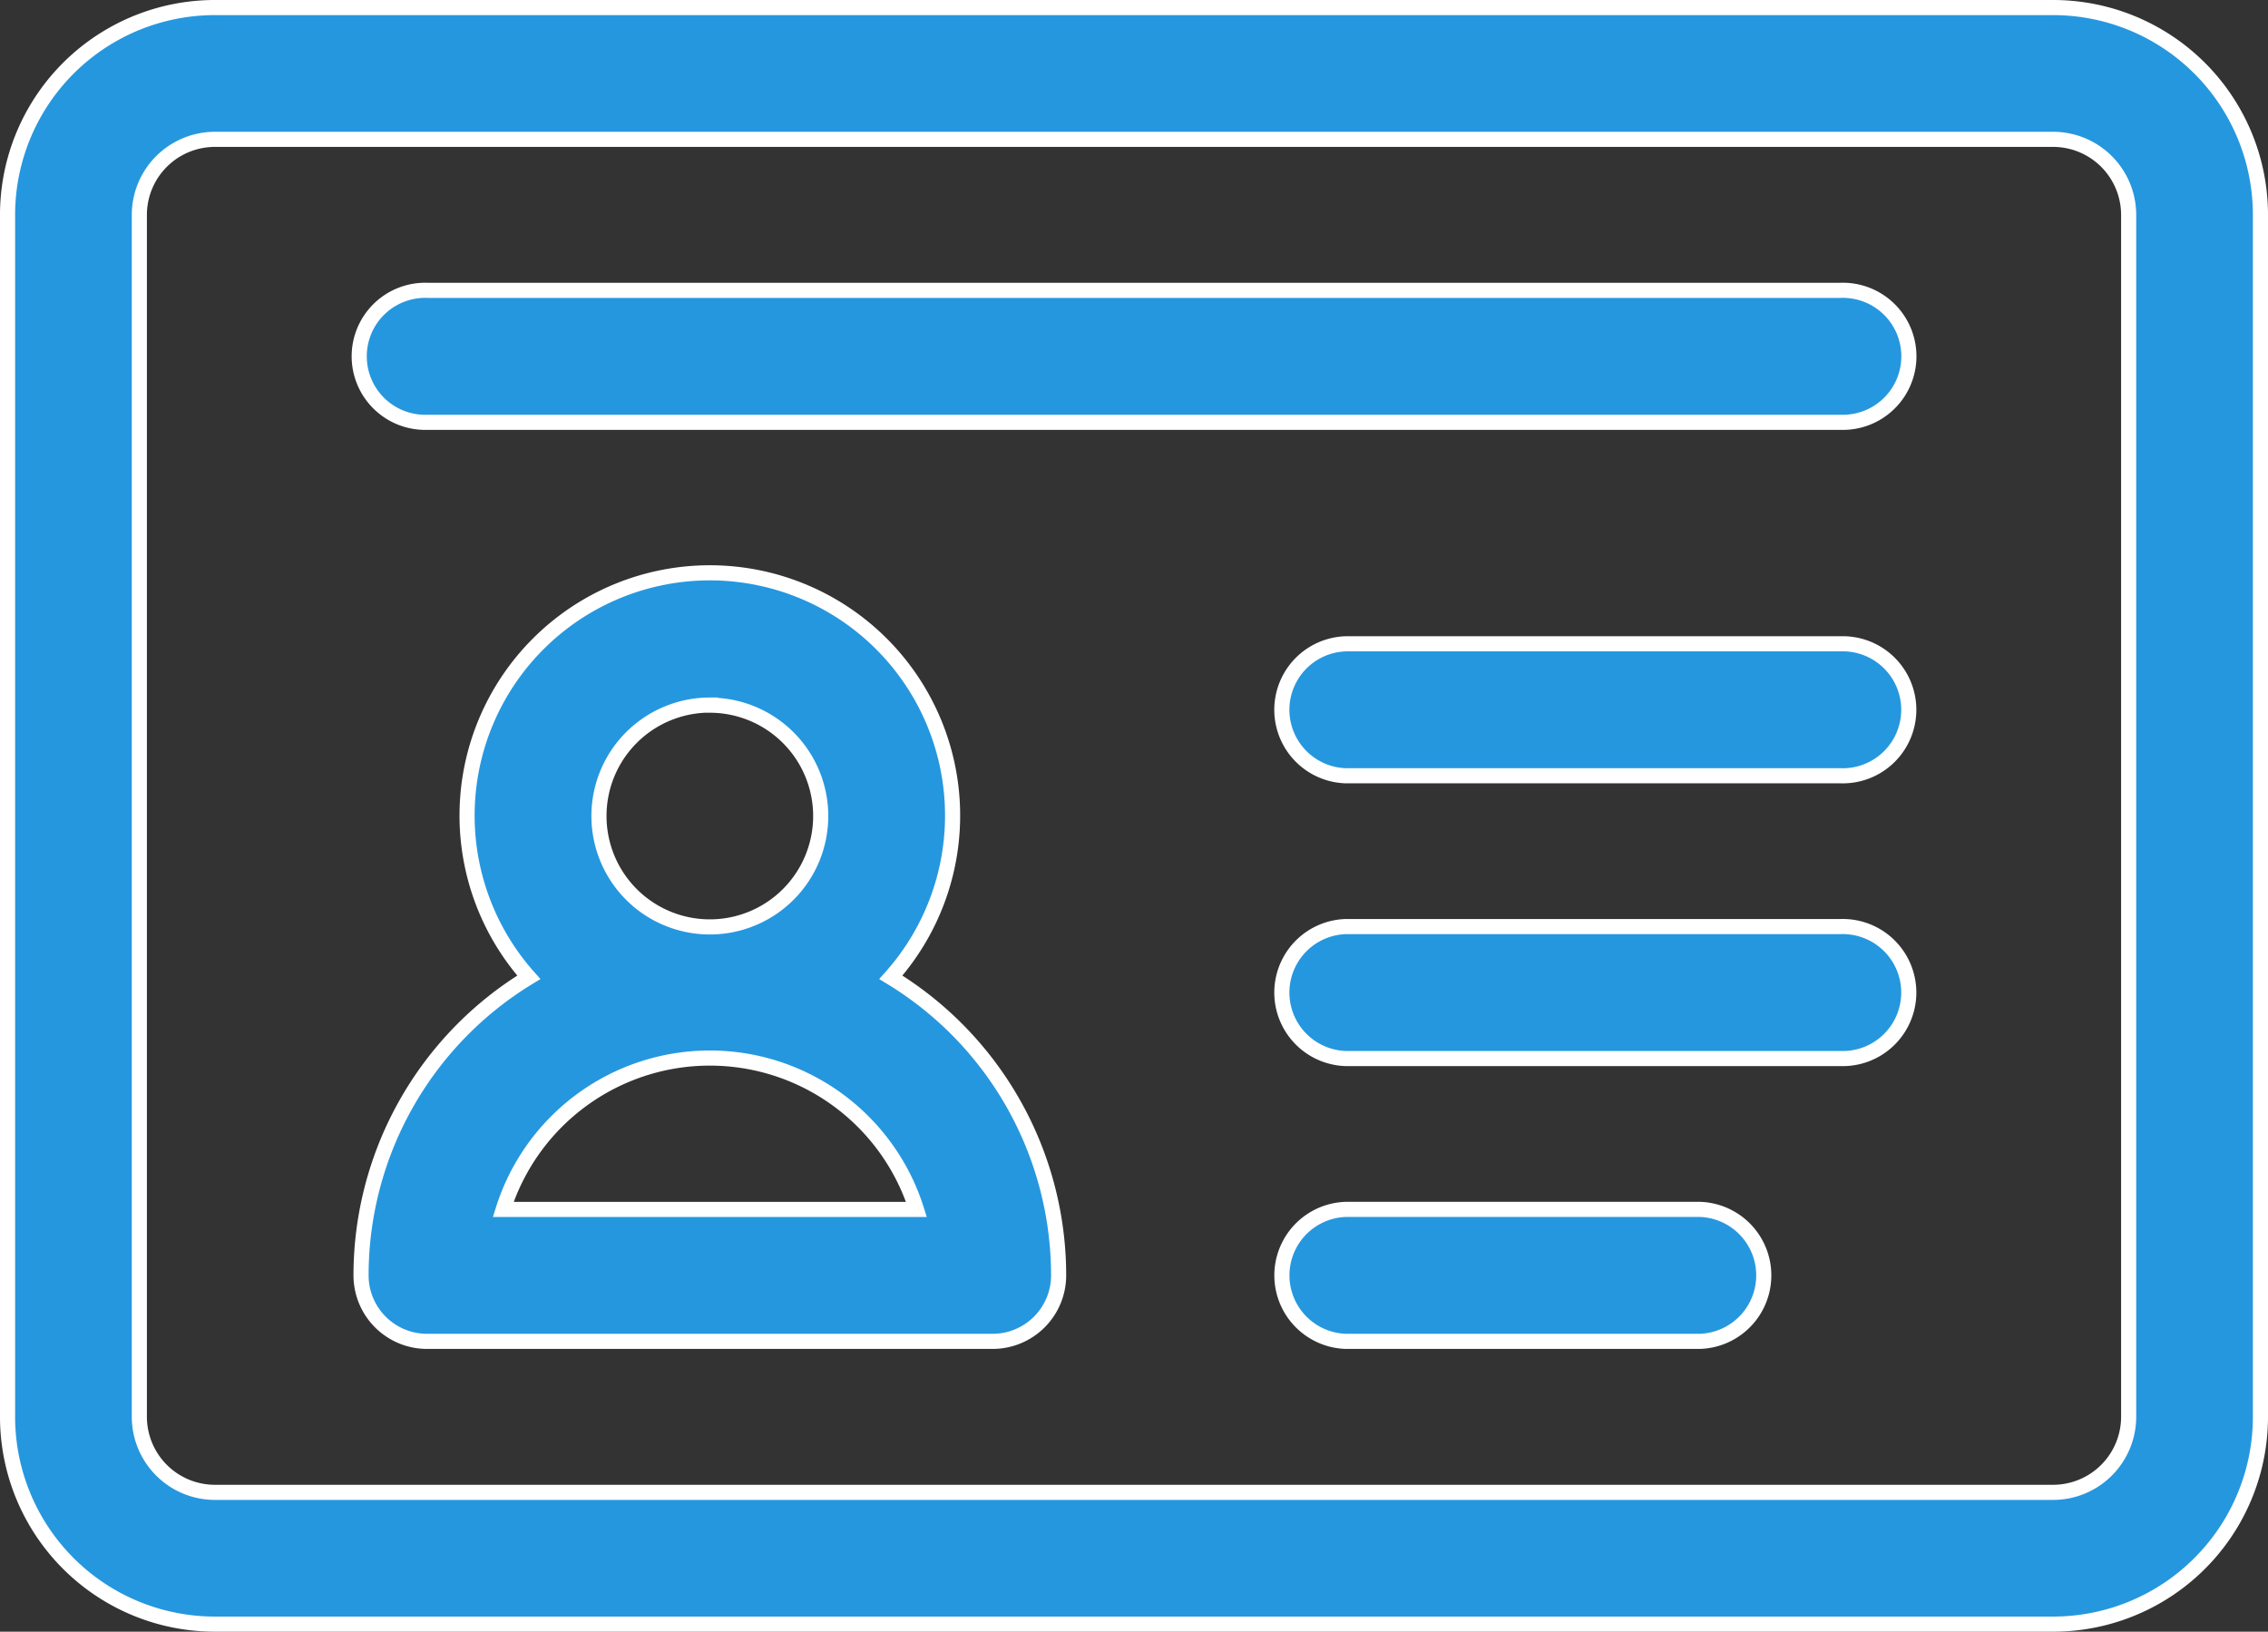 <svg xmlns="http://www.w3.org/2000/svg" width="45.003" height="32.378" viewBox="0 0 45.003 32.378">
  <rect x="0" y="0" width="45.003" height="32.378" fill="#333333" stroke="none"/>
  <g id="driver-license" transform="translate(0.15 -72.15)">
    <path id="Path_1245" data-name="Path 1245" d="M40.588,72.3H4.115A4.114,4.114,0,0,0,0,76.415v23.848a4.114,4.114,0,0,0,4.115,4.115H40.588a4.114,4.114,0,0,0,4.115-4.115V76.415A4.114,4.114,0,0,0,40.588,72.3Zm1.5,27.963a1.5,1.5,0,0,1-1.5,1.5H4.115a1.5,1.5,0,0,1-1.5-1.5V76.415a1.5,1.5,0,0,1,1.5-1.5H40.588a1.5,1.5,0,0,1,1.5,1.5Z" fill="#2597df" stroke="#fff" stroke-width="0.3"/>
    <path id="Path_1246" data-name="Path 1246" d="M90.846,208.854a4.817,4.817,0,1,0-7.184,0,6.923,6.923,0,0,0-3.329,5.914,1.31,1.31,0,0,0,1.31,1.31H92.865a1.31,1.31,0,0,0,1.31-1.31A6.923,6.923,0,0,0,90.846,208.854Zm-3.592-5.4a2.2,2.2,0,1,1-2.2,2.2A2.2,2.2,0,0,1,87.254,203.452Zm-4.1,10.006a4.3,4.3,0,0,1,8.2,0Z" transform="translate(-73.319 -117.311)" fill="#2597df" stroke="#fff" stroke-width="0.3"/>
    <path id="Path_1247" data-name="Path 1247" d="M300.329,216.9h-9.82a1.31,1.31,0,0,0,0,2.619h9.82a1.31,1.31,0,1,0,0-2.619Z" transform="translate(-263.95 -131.975)" fill="#2597df" stroke="#fff" stroke-width="0.3"/>
    <path id="Path_1248" data-name="Path 1248" d="M109.7,136.566H81.643a1.31,1.31,0,1,0,0,2.619H109.7a1.31,1.31,0,1,0,0-2.619Z" transform="translate(-73.319 -58.655)" fill="#2597df" stroke="#fff" stroke-width="0.3"/>
    <path id="Path_1249" data-name="Path 1249" d="M300.329,281.167h-9.82a1.31,1.31,0,0,0,0,2.619h9.82a1.31,1.31,0,1,0,0-2.619Z" transform="translate(-263.95 -190.631)" fill="#2597df" stroke="#fff" stroke-width="0.3"/>
    <path id="Path_1250" data-name="Path 1250" d="M297.524,345.434H290.51a1.31,1.31,0,0,0,0,2.619h7.014a1.31,1.31,0,0,0,0-2.619Z" transform="translate(-263.95 -249.286)" fill="#2597df" stroke="#fff" stroke-width="0.3"/>
  </g>
</svg>
